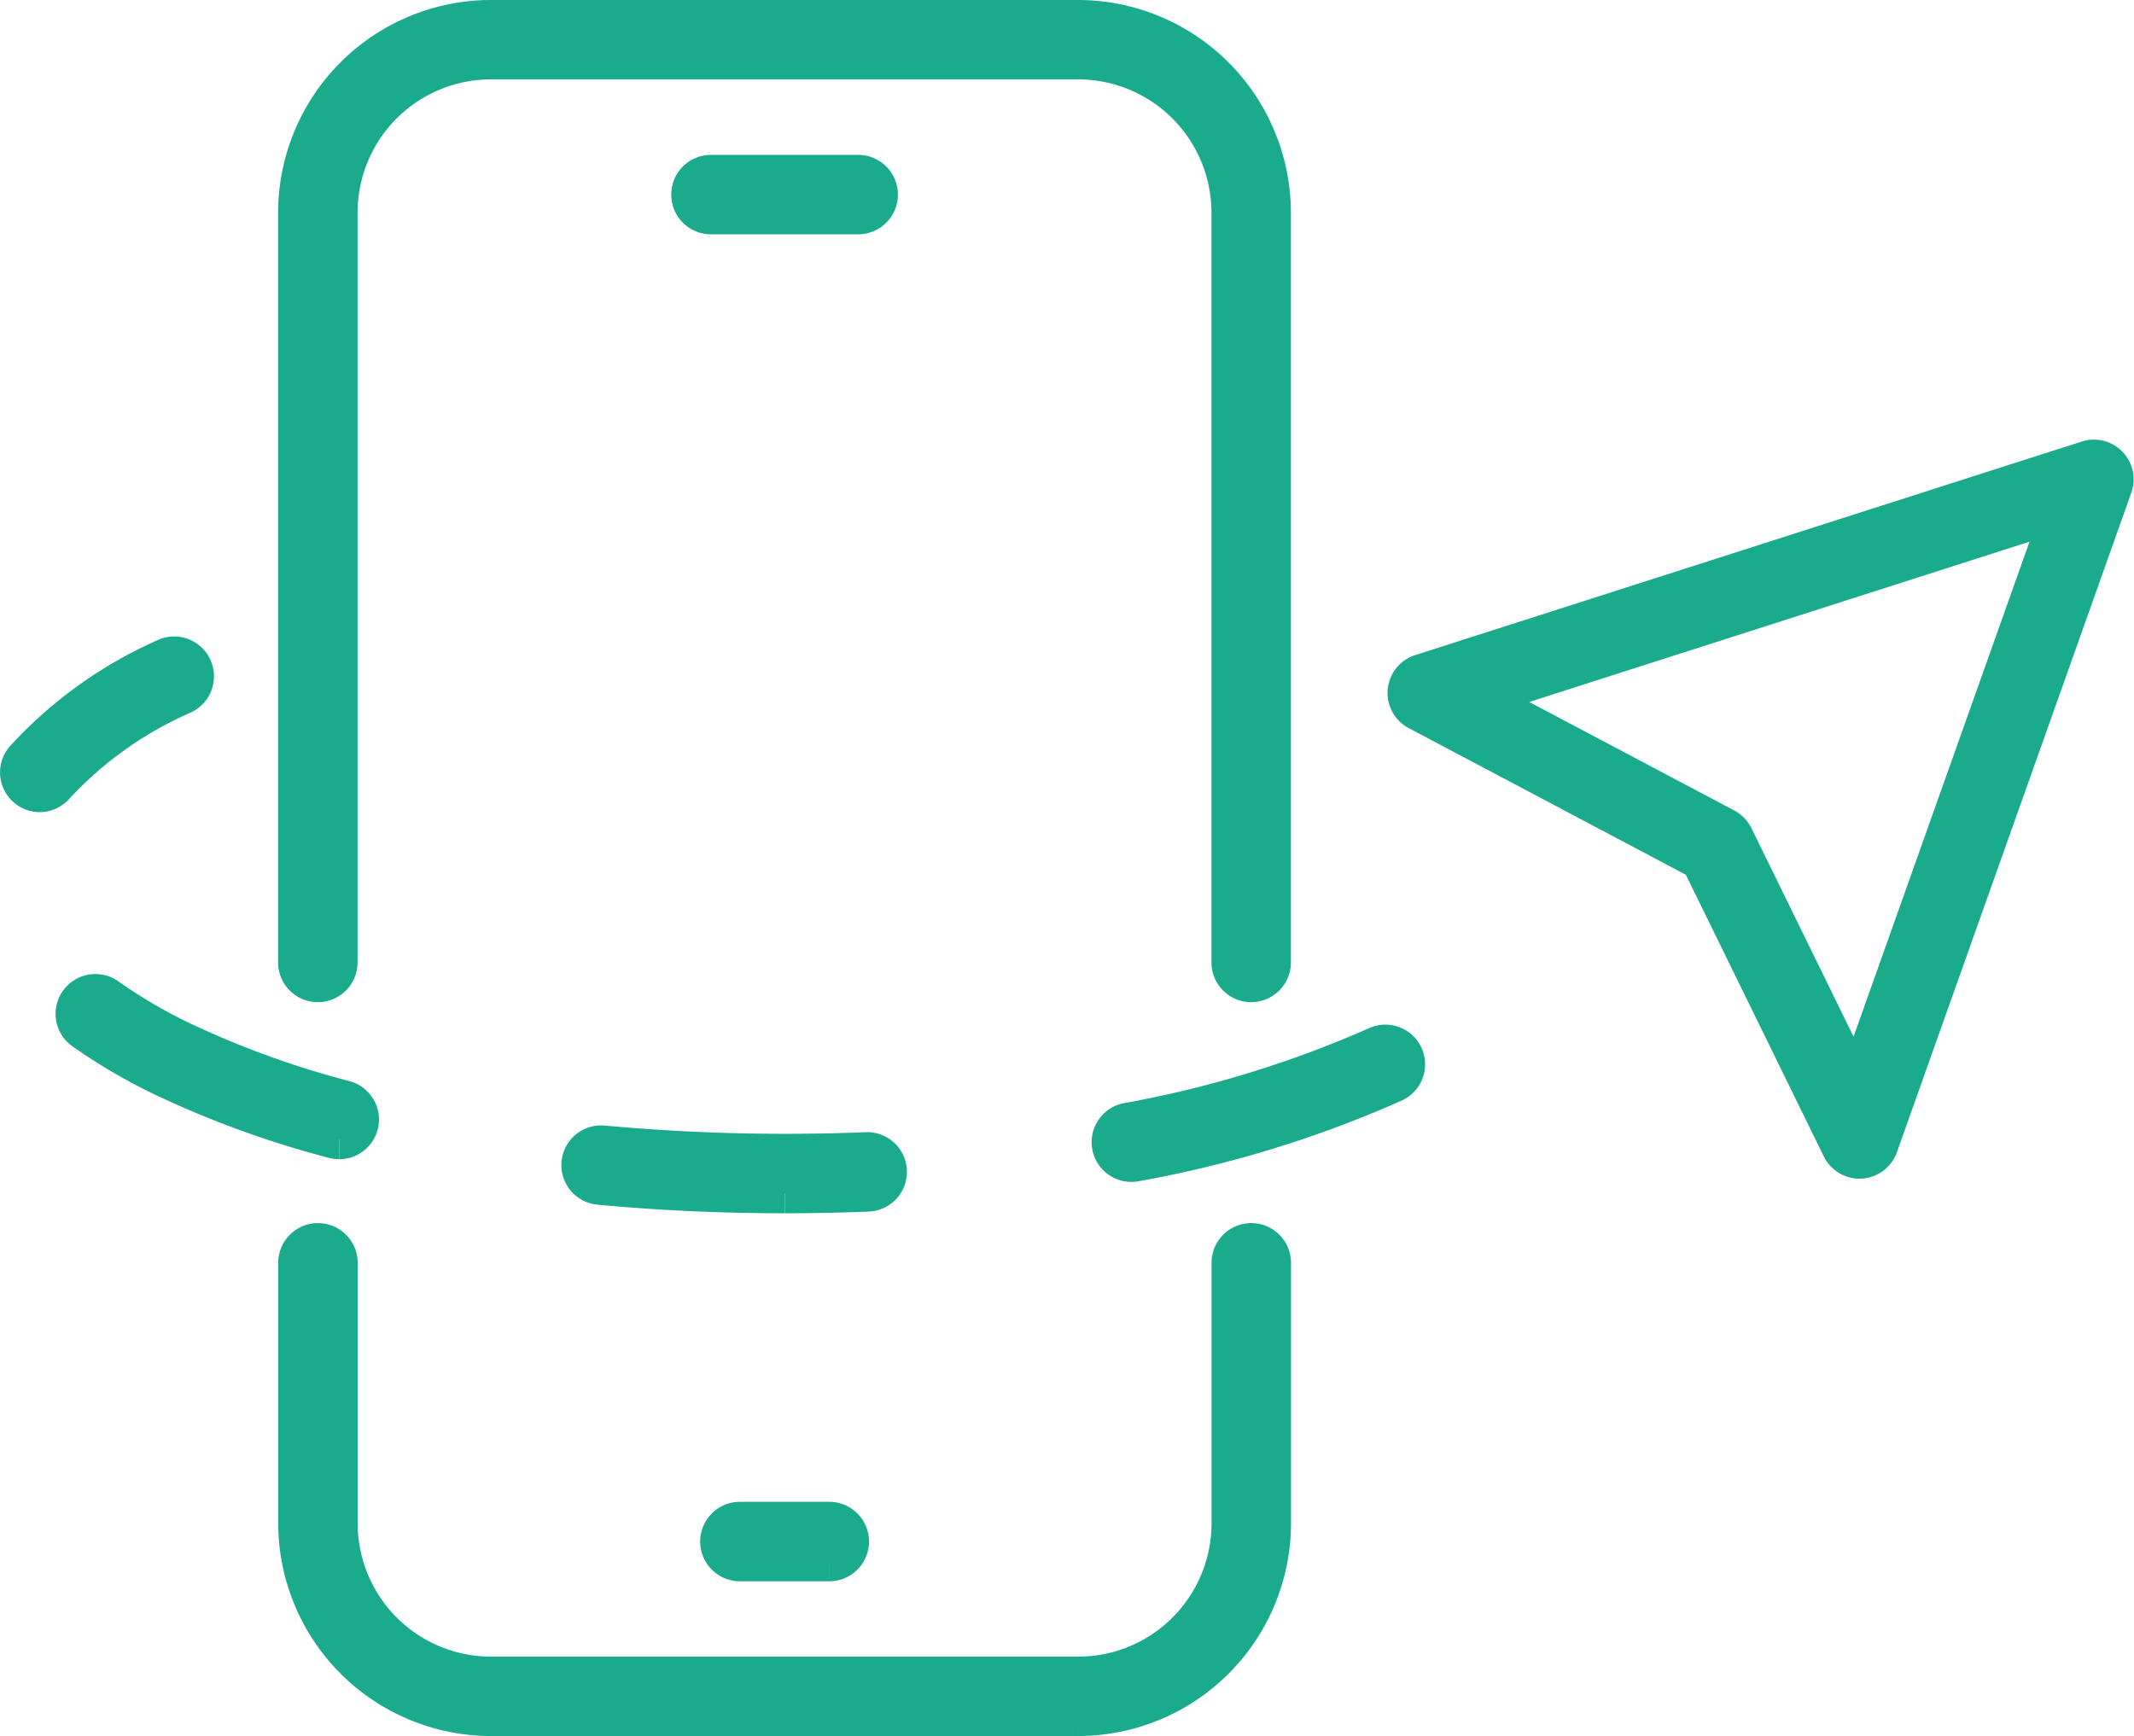 <svg xmlns="http://www.w3.org/2000/svg" width="54.381" height="44.245"><g data-name="Group 1242" fill="#1aab8d" stroke="#1aab8d"><path data-name="Path 3039" d="M31.884 25.042a.512.512 0 01-.512-.512V5.423a3.9 3.9 0 00-3.9-3.9h-14.96a3.9 3.9 0 00-3.9 3.9v19.106a.512.512 0 01-1.025 0V5.423A4.928 4.928 0 0112.512.5h14.962a4.928 4.928 0 014.922 4.923v19.106a.512.512 0 01-.512.512"/><path data-name="Path 3040" d="M27.474 43.745H12.513a4.928 4.928 0 01-4.923-4.923v-6.637a.512.512 0 011.025 0v6.637a3.9 3.9 0 003.9 3.9h14.959a3.9 3.9 0 003.9-3.9v-6.637a.512.512 0 011.025 0v6.637a4.928 4.928 0 01-4.925 4.923"/><path data-name="Path 3041" d="M21.132 39.801h-2.277a.512.512 0 110-1.025h2.278a.512.512 0 110 1.025"/><path data-name="Path 3042" d="M21.869 5.472h-3.751a.512.512 0 110-1.025h3.751a.512.512 0 010 1.025"/><path data-name="Path 3043" d="M1.013 20.198a.512.512 0 01-.391-.842 10.763 10.763 0 013.579-2.576.515.515 0 11.448.927 9.781 9.781 0 00-3.248 2.309.511.511 0 01-.392.182"/><path data-name="Path 3044" d="M19.995 30.422c-1.6 0-3.189-.073-4.727-.217a.512.512 0 01.1-1.02 50.863 50.863 0 006.71.17.512.512 0 11.042 1.024c-.7.028-1.41.043-2.12.043m8.835-.8a.512.512 0 01-.1-1.015 27.986 27.986 0 006.354-1.945.512.512 0 01.431.929 28.614 28.614 0 01-6.591 2.022.515.515 0 01-.1.009m-20.191-.579a.518.518 0 01-.134-.018 24.792 24.792 0 01-4.3-1.559 14.141 14.141 0 01-2.059-1.2.514.514 0 11.6-.834 13.1 13.1 0 001.909 1.113 23.708 23.708 0 004.122 1.492.512.512 0 01-.133 1.007"/><path data-name="Path 3045" d="M47.385 29.54a.512.512 0 01-.46-.287l-3.586-7.324-7.208-3.815a.513.513 0 01.083-.941l16.989-5.444a.512.512 0 01.639.659l-5.974 16.811a.513.513 0 01-.454.34h-.029m-9.7-11.762l6.279 3.323a.511.511 0 01.22.228l3.124 6.38 5.22-14.687z"/></g></svg>